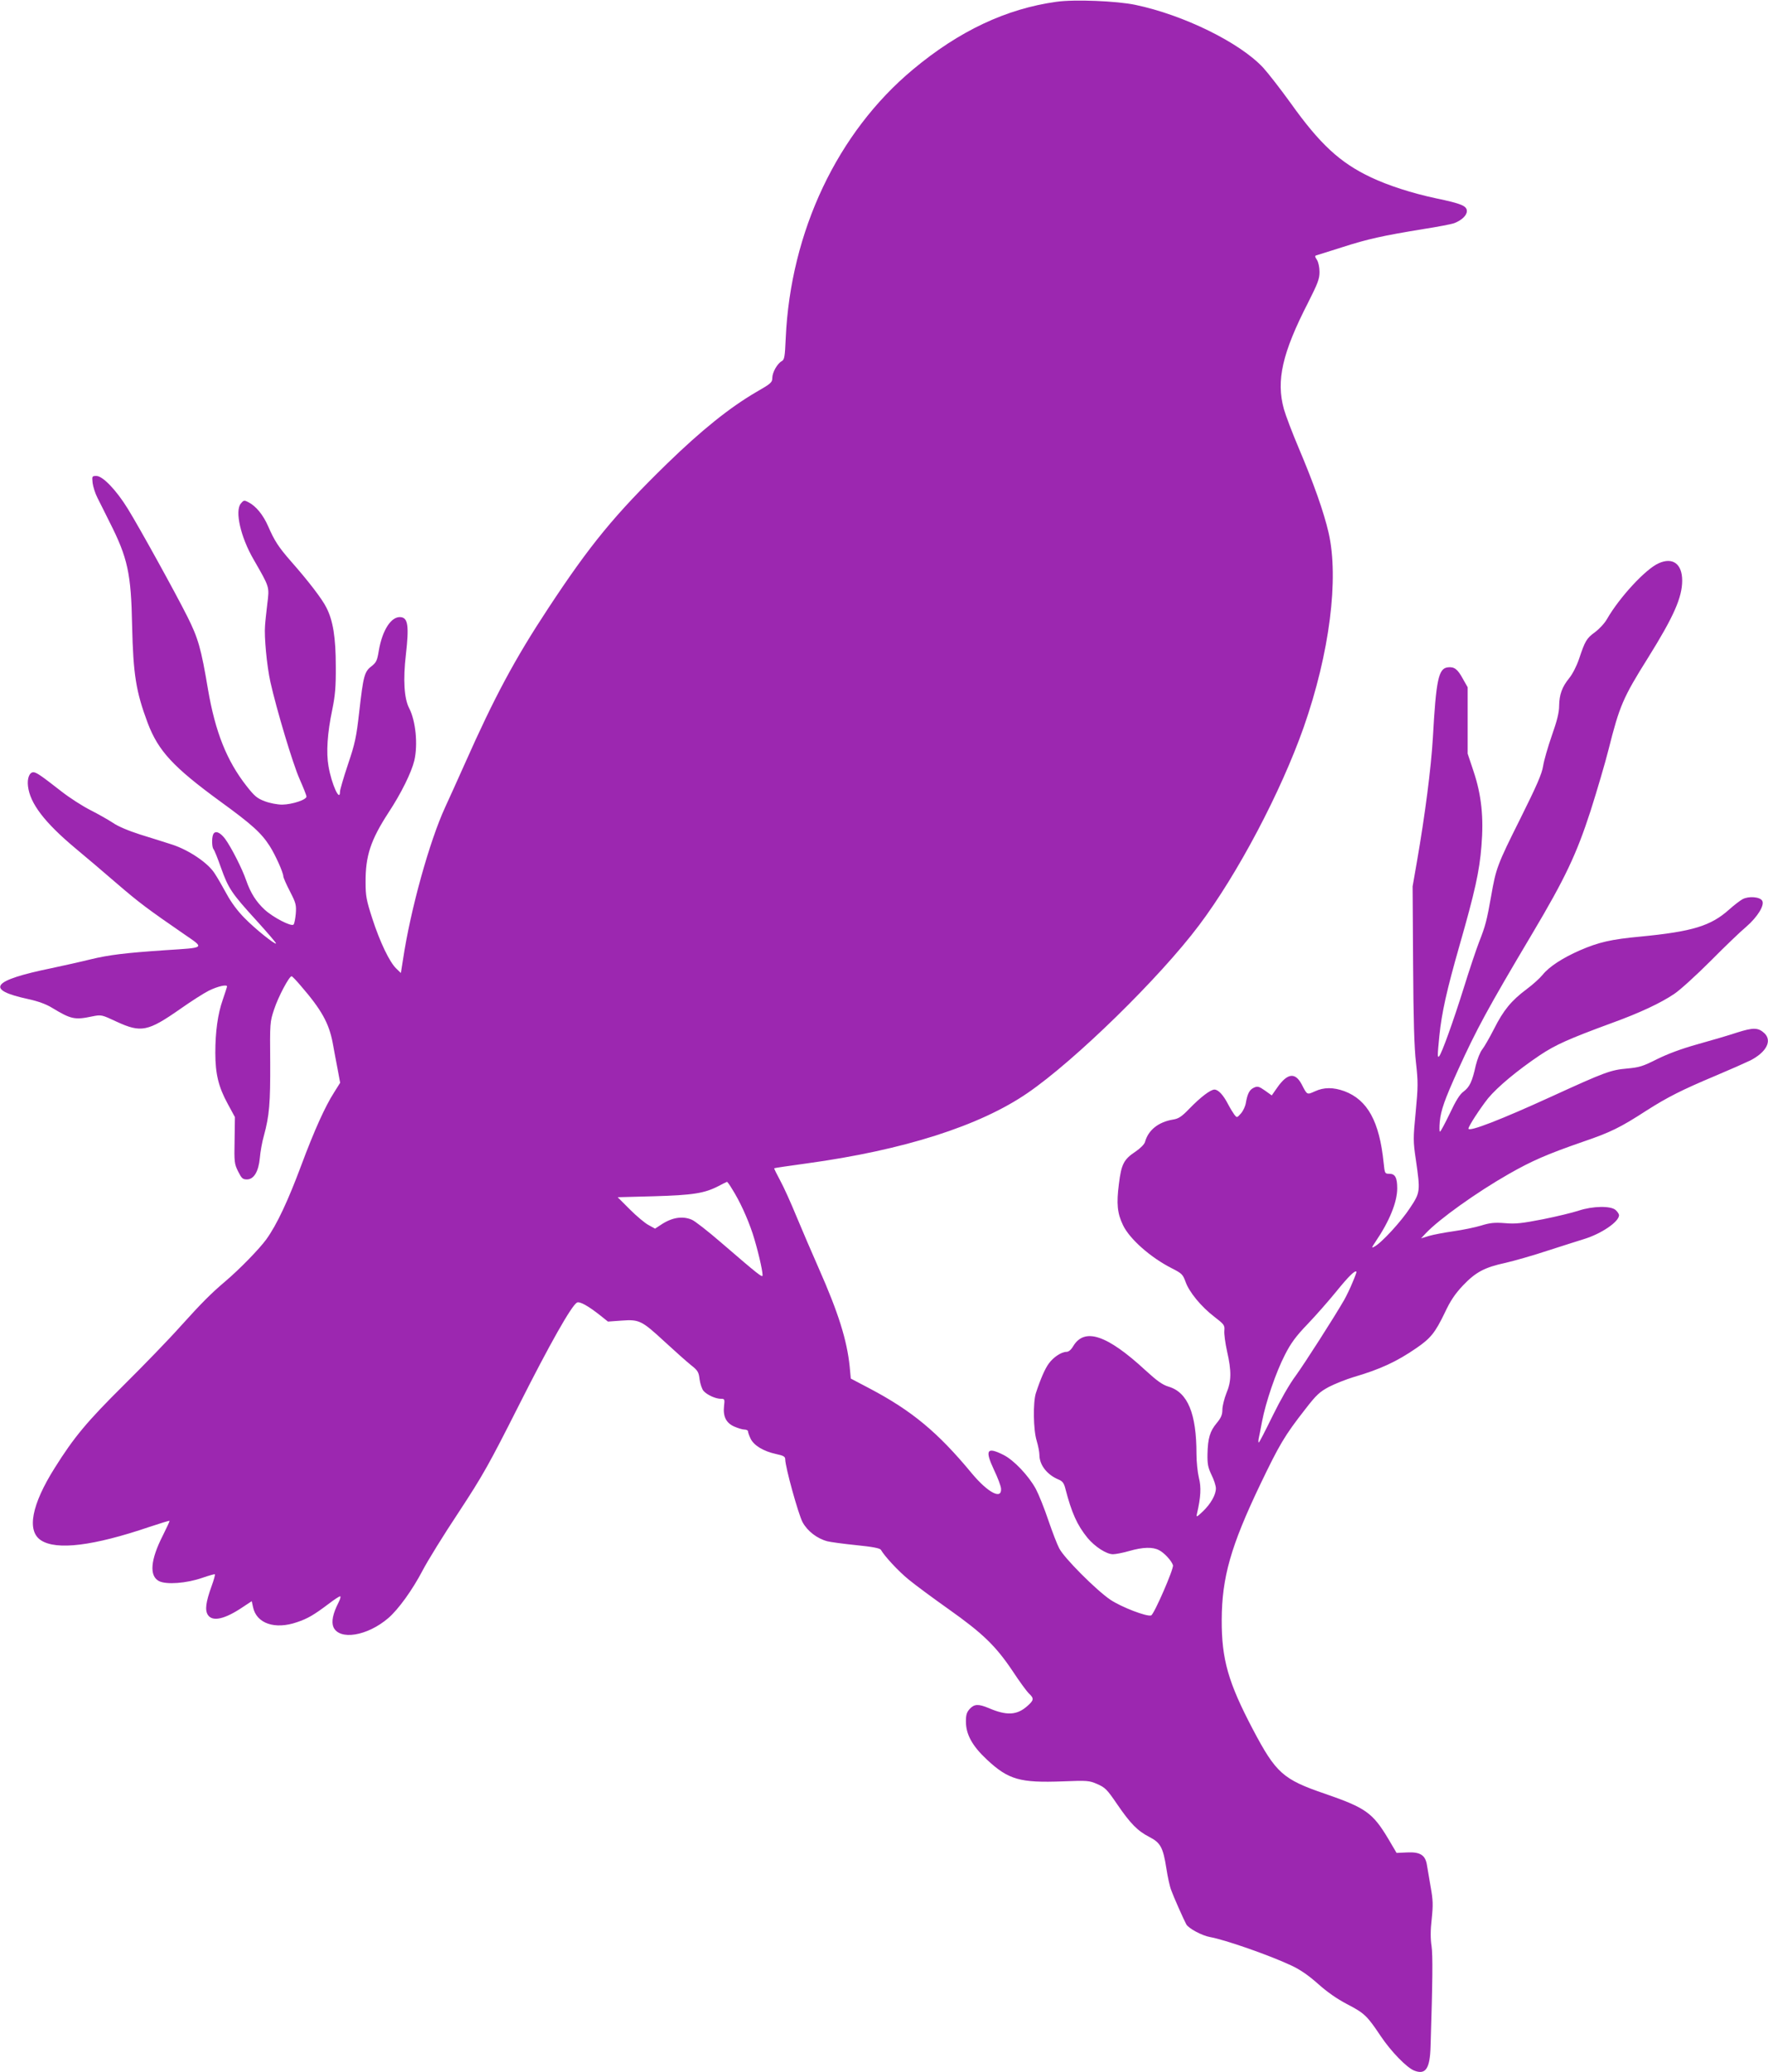 <?xml version="1.0" standalone="no"?>
<!DOCTYPE svg PUBLIC "-//W3C//DTD SVG 20010904//EN"
 "http://www.w3.org/TR/2001/REC-SVG-20010904/DTD/svg10.dtd">
<svg version="1.0" xmlns="http://www.w3.org/2000/svg"
 width="1092pt" height="1280pt" viewBox="0 0 1092 1280"
 preserveAspectRatio="xMidYMid meet">
<g transform="translate(0,1280) scale(0.1,-0.1)"
fill="#9c27b0" stroke="none">
<path d="M6525 12789 c-310 -43 -601 -180 -886 -418 -467 -389 -756 -1001
-786 -1659 -5 -117 -8 -134 -25 -143 -27 -15 -58 -69 -58 -104 0 -27 -9 -35
-98 -86 -165 -96 -340 -237 -552 -443 -322 -314 -475 -500 -733 -892 -207
-314 -333 -549 -515 -959 -44 -99 -99 -220 -122 -270 -97 -210 -215 -634 -261
-943 l-13 -82 -28 27 c-42 40 -101 163 -149 311 -36 112 -41 138 -41 222 -1
163 31 261 143 433 77 117 140 245 158 319 23 99 9 245 -32 324 -31 60 -38
176 -20 331 20 175 13 226 -31 231 -58 7 -114 -78 -136 -205 -10 -63 -16 -75
-45 -98 -44 -33 -51 -59 -76 -280 -18 -159 -26 -197 -70 -327 -27 -81 -49
-156 -49 -168 0 -68 -52 46 -71 157 -15 85 -7 206 23 348 18 89 23 141 22 270
0 177 -17 282 -58 362 -26 53 -113 166 -218 285 -78 89 -103 128 -142 218 -31
70 -74 123 -120 147 -28 15 -31 14 -49 -8 -37 -46 -1 -206 79 -344 101 -176
98 -167 85 -275 -6 -52 -13 -113 -14 -135 -6 -66 11 -247 33 -347 38 -170 138
-504 180 -599 23 -52 42 -100 43 -108 3 -20 -87 -50 -150 -51 -29 0 -77 9
-108 21 -47 18 -63 31 -113 95 -122 156 -192 333 -237 594 -43 257 -61 318
-128 452 -78 155 -293 544 -366 663 -71 116 -156 205 -195 205 -28 0 -28 -1
-24 -43 3 -23 16 -65 30 -92 14 -28 48 -95 75 -150 112 -221 133 -317 139
-640 7 -302 24 -407 96 -600 66 -174 158 -273 448 -485 197 -143 254 -195 306
-276 34 -53 84 -164 84 -187 0 -7 18 -49 41 -93 37 -72 40 -84 36 -138 -3 -32
-9 -62 -14 -67 -14 -14 -127 45 -178 92 -53 49 -87 103 -114 180 -24 71 -91
203 -130 257 -32 43 -64 55 -75 26 -9 -23 -7 -79 3 -89 5 -6 26 -57 46 -115
46 -128 64 -156 221 -328 68 -75 122 -138 119 -140 -7 -7 -129 90 -195 158
-41 41 -82 96 -110 148 -25 46 -59 105 -76 130 -42 64 -159 142 -260 175 -43
14 -132 42 -197 62 -72 23 -139 51 -170 73 -29 19 -91 54 -138 78 -48 24 -129
76 -180 116 -128 100 -155 118 -173 118 -24 0 -39 -38 -33 -86 12 -106 102
-224 292 -383 66 -55 183 -154 260 -221 135 -116 187 -155 415 -312 125 -86
131 -81 -118 -97 -249 -17 -349 -29 -464 -57 -56 -14 -164 -38 -239 -54 -371
-76 -414 -133 -145 -191 60 -13 110 -31 146 -53 119 -72 141 -77 250 -54 56
11 57 11 151 -33 150 -69 192 -61 391 78 68 48 148 99 178 114 57 28 117 41
112 24 -1 -6 -13 -41 -26 -80 -31 -88 -46 -198 -46 -328 0 -131 20 -211 76
-314 l45 -83 -2 -143 c-3 -135 -1 -147 22 -193 21 -42 28 -49 54 -49 43 0 72
48 80 133 3 37 14 99 25 137 34 125 40 201 39 453 -2 242 -2 249 24 327 25 77
93 205 108 205 4 0 29 -26 56 -58 129 -149 175 -232 198 -354 7 -40 21 -112
30 -160 l16 -86 -37 -59 c-56 -87 -123 -236 -204 -453 -81 -217 -150 -365
-215 -455 -42 -58 -164 -184 -255 -261 -86 -73 -143 -130 -273 -274 -71 -80
-230 -244 -352 -365 -227 -225 -308 -322 -427 -512 -143 -227 -174 -389 -85
-447 96 -63 324 -35 671 83 66 22 121 39 123 37 2 -1 -17 -42 -41 -90 -77
-151 -85 -250 -24 -282 45 -23 170 -14 267 20 41 14 76 24 78 22 3 -2 -6 -35
-20 -73 -36 -100 -42 -148 -23 -178 29 -44 106 -26 218 50 l53 35 8 -37 c21
-101 135 -140 271 -93 66 22 105 45 194 112 35 27 67 48 73 48 5 0 1 -17 -10
-38 -35 -69 -45 -118 -32 -151 36 -85 210 -57 340 55 62 54 147 171 211 293
30 58 130 220 223 360 151 230 188 297 372 661 191 379 323 612 358 634 16 10
69 -19 147 -81 l45 -36 84 6 c110 8 124 1 268 -132 63 -58 136 -123 161 -143
42 -33 48 -43 53 -88 4 -28 15 -61 25 -72 23 -25 74 -48 107 -48 23 0 24 -3
19 -45 -7 -64 13 -104 62 -126 23 -10 51 -19 64 -19 12 0 22 -5 22 -11 0 -6 7
-26 16 -45 20 -42 79 -78 157 -95 47 -10 57 -16 57 -33 0 -47 81 -339 107
-388 30 -55 89 -101 153 -118 19 -5 100 -16 179 -24 100 -10 147 -19 152 -29
23 -40 108 -132 172 -184 40 -33 151 -115 247 -183 209 -148 290 -226 394
-381 42 -64 88 -127 102 -140 32 -30 30 -41 -11 -77 -64 -57 -128 -60 -239
-12 -63 26 -88 25 -116 -5 -19 -21 -24 -37 -24 -78 0 -80 39 -151 130 -236
133 -124 204 -144 469 -134 152 6 163 5 213 -17 48 -21 60 -33 122 -124 82
-120 126 -165 200 -203 68 -35 84 -65 104 -193 8 -52 21 -113 30 -135 17 -47
77 -181 93 -211 15 -26 97 -70 148 -79 90 -16 361 -110 500 -175 56 -26 105
-60 165 -113 57 -51 117 -93 180 -126 108 -56 124 -72 207 -196 64 -96 163
-198 209 -215 70 -27 96 13 100 150 13 413 14 563 6 620 -7 44 -7 98 1 167 9
86 8 117 -6 195 -9 51 -19 112 -23 135 -9 64 -41 85 -123 81 l-65 -3 -53 90
c-95 158 -139 189 -388 275 -261 89 -304 128 -446 397 -153 291 -194 434 -193
678 1 261 56 455 237 834 120 250 151 303 280 468 68 88 88 106 146 137 37 19
105 46 151 60 164 48 266 95 388 179 89 61 116 95 176 219 34 73 63 116 112
168 79 83 134 112 264 140 52 12 172 46 265 77 94 30 193 62 220 70 107 33
215 107 215 147 0 7 -9 21 -21 32 -30 27 -142 25 -229 -4 -36 -12 -135 -36
-220 -53 -129 -25 -168 -30 -235 -24 -65 5 -92 2 -147 -15 -36 -11 -113 -27
-170 -35 -56 -8 -125 -21 -152 -29 l-49 -15 29 31 c83 88 314 253 512 366 142
81 235 122 457 199 173 59 232 88 394 193 130 83 219 128 426 215 88 37 185
80 216 95 99 51 136 121 87 168 -39 36 -69 36 -170 4 -51 -17 -160 -49 -243
-72 -100 -28 -183 -59 -250 -92 -87 -44 -109 -51 -185 -58 -102 -9 -137 -22
-465 -172 -310 -142 -515 -222 -515 -199 0 15 72 125 121 187 59 71 180 172
321 267 97 64 174 99 443 198 174 63 303 124 386 180 35 23 136 115 224 203
88 89 187 184 221 212 70 61 115 134 98 161 -15 24 -84 29 -121 9 -15 -8 -53
-37 -83 -64 -113 -101 -226 -136 -548 -167 -181 -17 -256 -34 -374 -85 -107
-47 -190 -101 -230 -151 -17 -21 -61 -61 -99 -89 -95 -71 -143 -130 -201 -245
-28 -55 -61 -112 -73 -127 -13 -16 -30 -59 -40 -99 -22 -100 -38 -133 -75
-161 -23 -16 -48 -56 -85 -135 -30 -62 -57 -113 -61 -113 -4 0 -4 29 -1 63 7
70 28 131 112 317 115 253 183 379 460 845 202 340 272 488 359 756 41 129 91
299 111 379 68 270 89 320 244 567 159 255 211 373 211 477 0 103 -58 146
-145 107 -80 -35 -242 -210 -319 -344 -15 -27 -49 -63 -75 -82 -52 -38 -61
-54 -98 -165 -15 -44 -40 -93 -61 -119 -44 -54 -61 -101 -62 -171 0 -40 -13
-93 -45 -183 -24 -69 -49 -155 -54 -189 -8 -49 -39 -120 -140 -323 -144 -288
-151 -308 -181 -480 -27 -151 -34 -181 -75 -285 -18 -47 -61 -175 -95 -285
-63 -201 -135 -402 -151 -419 -11 -13 -11 5 1 124 15 146 45 281 125 561 95
332 123 458 135 612 15 179 0 317 -48 461 l-37 111 0 205 0 205 -30 53 c-32
59 -53 75 -93 70 -57 -7 -72 -75 -92 -437 -11 -185 -48 -473 -98 -761 l-27
-155 3 -480 c2 -343 7 -517 18 -610 13 -118 13 -146 -2 -304 -16 -164 -16
-179 1 -294 28 -195 28 -202 -36 -298 -53 -82 -177 -217 -220 -239 -19 -11
-18 -7 8 32 85 125 133 244 133 328 0 66 -13 90 -49 90 -28 0 -28 2 -35 68
-26 255 -99 388 -242 442 -69 25 -127 25 -183 -1 -49 -22 -47 -23 -81 43 -40
76 -88 70 -150 -18 l-35 -50 -42 30 c-37 26 -46 28 -68 18 -28 -13 -40 -37
-50 -94 -3 -21 -17 -50 -30 -65 -25 -28 -25 -28 -41 -8 -8 11 -26 40 -39 65
-29 56 -60 90 -84 90 -24 0 -84 -45 -155 -118 -47 -49 -67 -62 -100 -67 -91
-15 -154 -65 -174 -139 -4 -14 -29 -39 -57 -58 -74 -49 -89 -78 -104 -200 -16
-123 -10 -182 25 -255 41 -86 171 -201 304 -268 59 -30 66 -37 82 -81 22 -64
97 -155 178 -217 61 -47 65 -52 62 -86 -2 -20 6 -78 17 -128 28 -123 27 -184
-4 -258 -13 -33 -25 -79 -25 -102 0 -32 -8 -50 -35 -83 -42 -50 -55 -94 -57
-192 -1 -61 3 -82 25 -128 15 -30 27 -68 27 -83 0 -40 -32 -96 -80 -142 -39
-37 -42 -38 -37 -15 24 103 27 164 12 222 -8 33 -15 99 -15 148 0 249 -54 380
-172 415 -37 11 -71 35 -142 100 -239 221 -378 267 -448 149 -13 -22 -28 -34
-41 -34 -31 0 -81 -33 -109 -72 -23 -31 -50 -92 -80 -183 -18 -57 -16 -227 5
-294 9 -30 17 -70 17 -88 0 -62 48 -123 119 -152 24 -10 33 -23 41 -55 39
-151 73 -226 137 -305 46 -55 117 -101 157 -101 17 0 63 9 101 20 83 24 145
26 184 5 32 -16 77 -65 86 -93 6 -21 -117 -304 -135 -310 -27 -9 -183 51 -252
97 -87 59 -287 259 -316 318 -12 22 -42 100 -67 173 -24 72 -59 159 -77 193
-44 81 -136 179 -201 211 -102 51 -115 30 -58 -92 23 -48 43 -100 44 -117 5
-70 -81 -25 -181 95 -210 254 -371 387 -631 524 l-116 61 -7 75 c-17 163 -69
330 -191 606 -41 93 -103 237 -137 319 -34 83 -79 183 -101 223 -22 41 -39 75
-37 76 2 2 92 15 201 30 599 82 1069 232 1364 435 292 200 815 711 1059 1036
238 316 506 824 647 1225 159 455 218 916 153 1200 -30 129 -91 302 -185 524
-39 92 -80 200 -91 239 -49 177 -10 347 150 659 59 117 70 145 70 188 0 30 -7
61 -16 75 -13 20 -14 25 -3 28 8 2 79 25 159 50 158 51 250 71 500 112 91 14
178 31 193 37 46 18 77 48 77 74 0 32 -32 46 -190 79 -147 31 -298 80 -403
130 -190 90 -314 204 -495 458 -62 86 -139 185 -170 219 -143 154 -489 325
-789 388 -114 24 -377 35 -488 19z m-2004 -7332 c49 -77 96 -181 128 -277 29
-90 61 -224 61 -257 0 -17 -24 2 -255 201 -82 71 -164 135 -182 142 -58 25
-124 14 -192 -32 l-35 -23 -40 22 c-23 12 -75 56 -116 97 l-75 75 225 6 c240
7 311 18 398 63 26 14 49 25 52 26 3 0 17 -19 31 -43z m3833 -578 c-14 -35
-38 -84 -52 -109 -66 -114 -245 -393 -300 -469 -37 -49 -95 -151 -142 -247
-44 -90 -82 -164 -85 -164 -3 0 -3 10 -1 23 3 12 12 60 21 107 23 120 86 305
142 413 36 71 68 114 138 187 50 52 130 143 178 202 78 96 116 133 125 123 2
-1 -9 -31 -24 -66z"/>
</g>
</svg>
